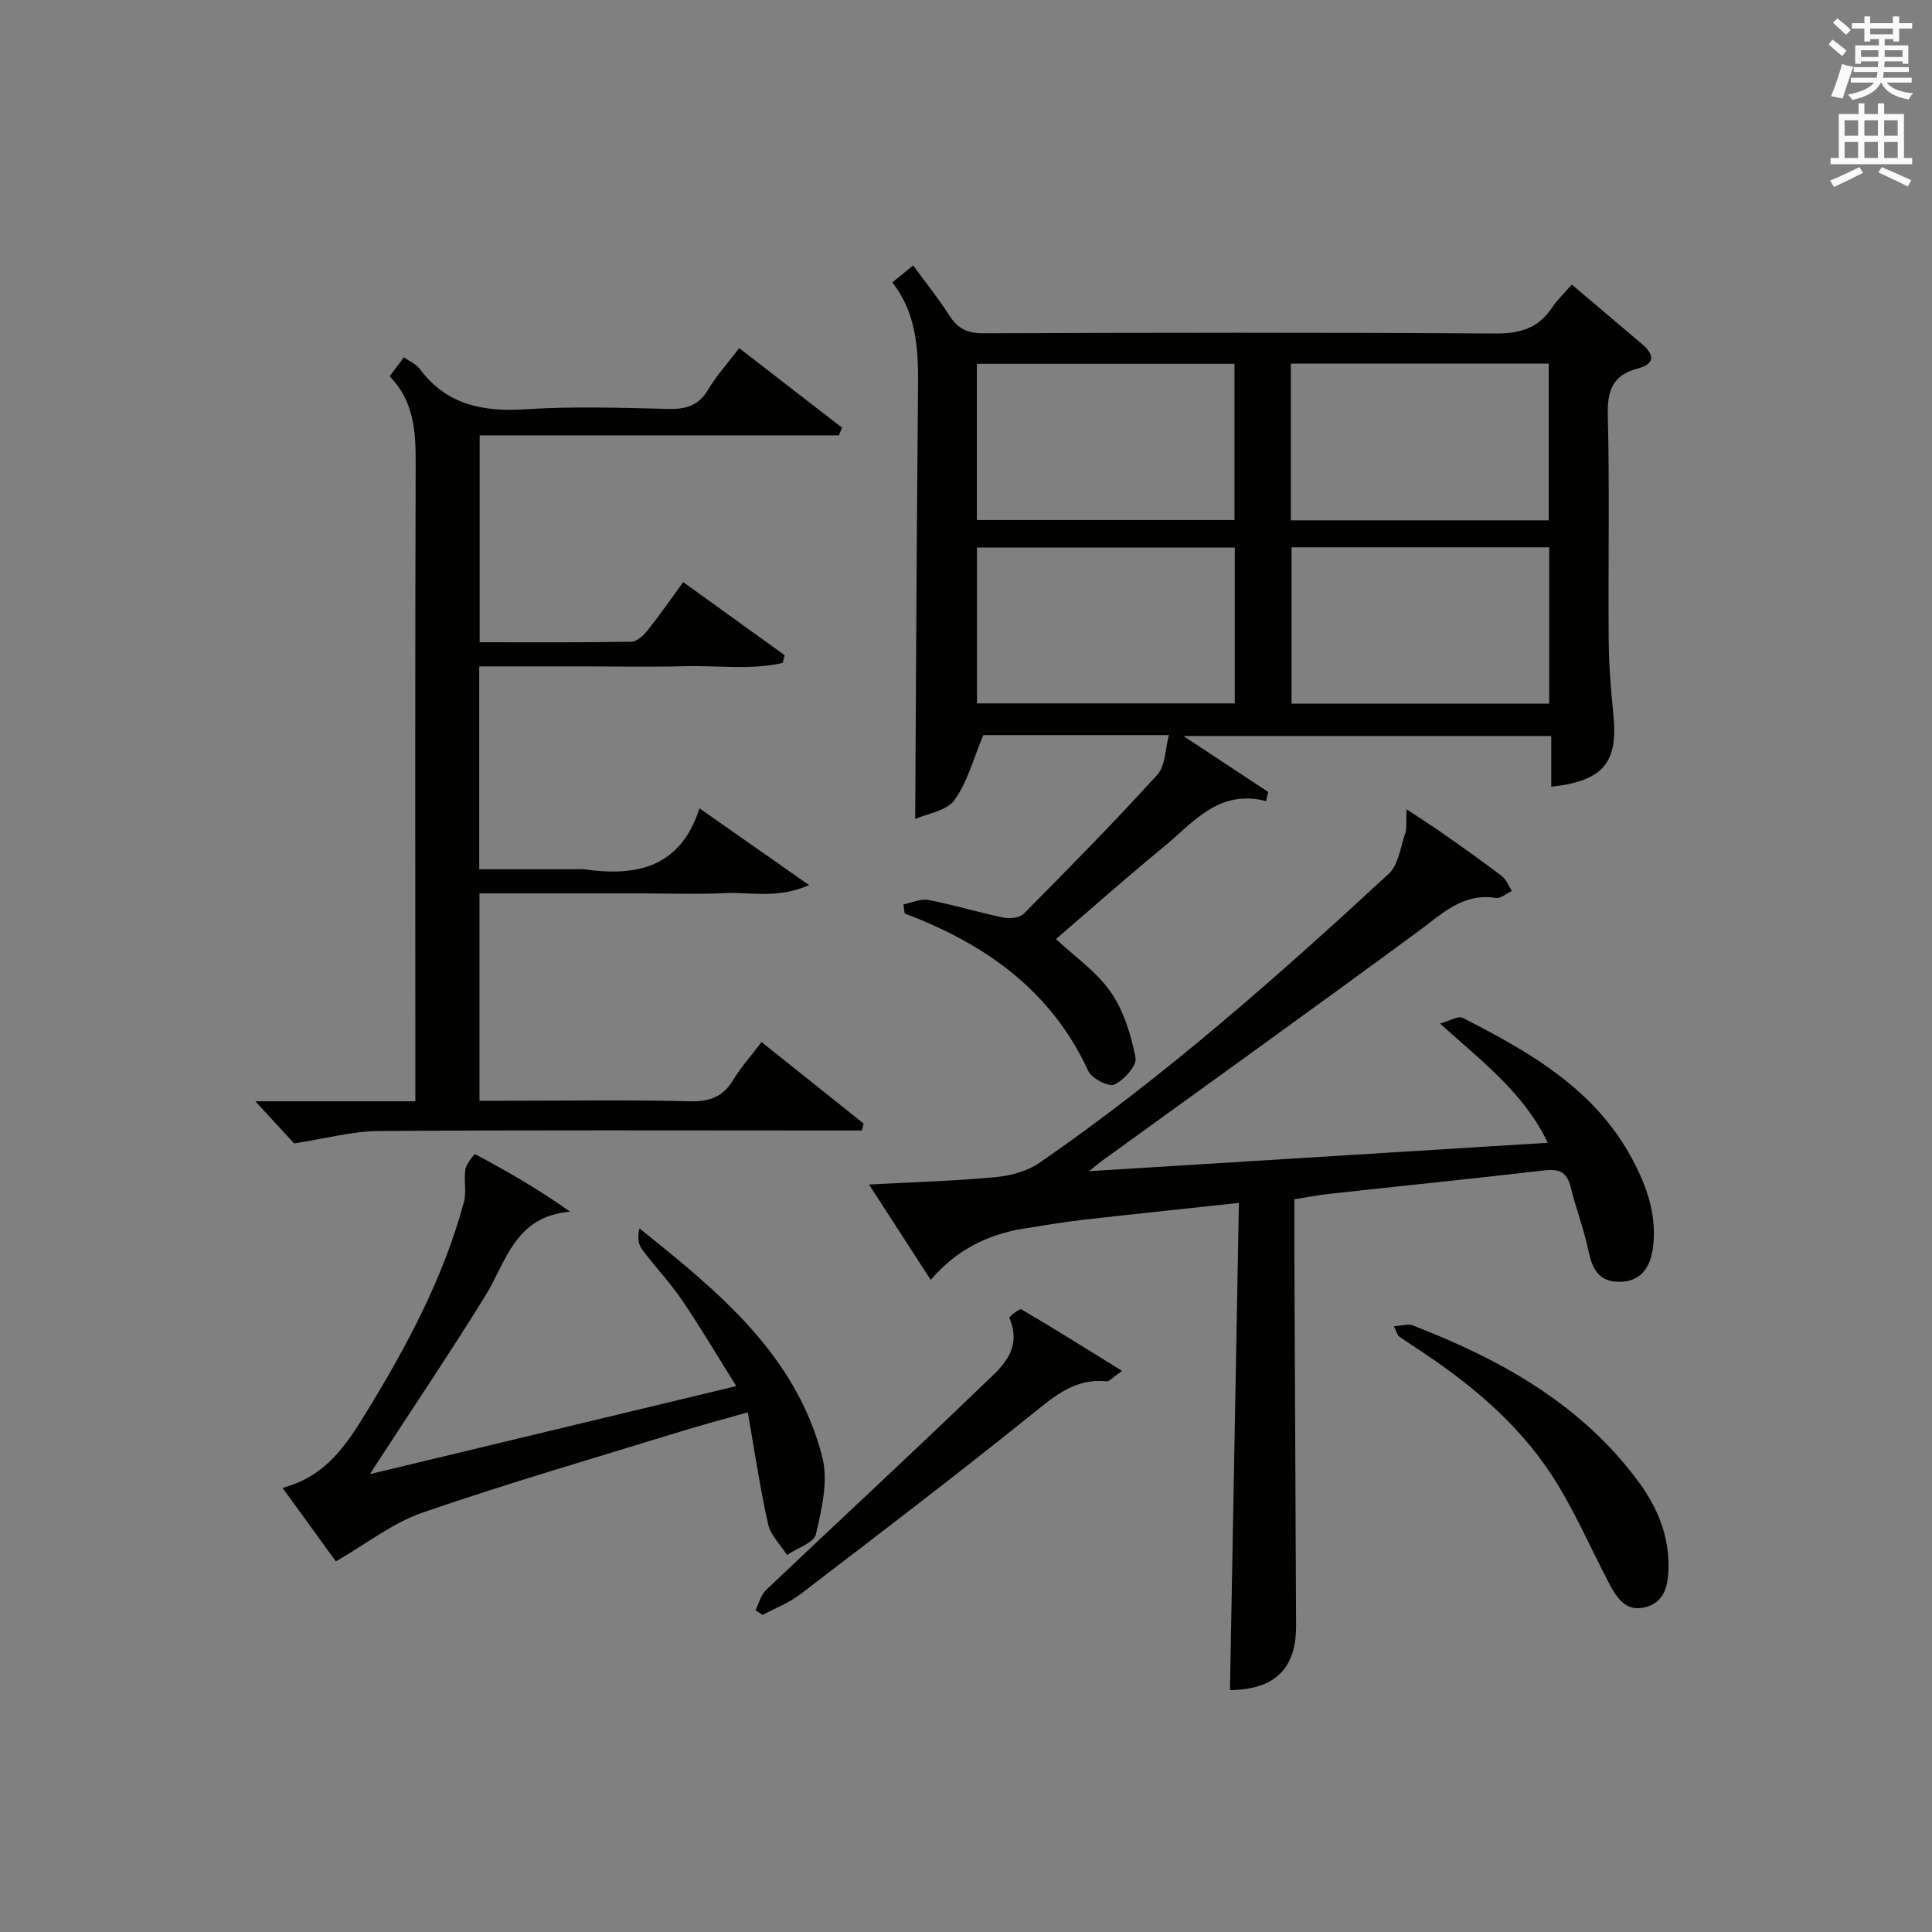 <?xml version="1.0" encoding="utf-8"?>
<!-- Generator: Adobe Illustrator 22.0.0, SVG Export Plug-In . SVG Version: 6.00 Build 0)  -->
<svg version="1.1" id="漢-ZDIC-典" xmlns="http://www.w3.org/2000/svg" xmlns:xlink="http://www.w3.org/1999/xlink" x="0px" y="0px"
	 viewBox="0 0 400 400" style="enable-background:new 0 0 400 400;" xml:space="preserve">
<rect x="0" y="0" width="400" height="400" fill="#808080" stroke="none"/>
<style type="text/css">
	.st1{fill:#010100;}
	.st2{fill:#fafafb;}
</style>
<g>
	
	<path class="st1" d="M187.05,187.25c1.72-0.34,3.56-1.23,5.15-0.93c5.2,1,10.3,2.57,15.49,3.64c1.35,0.28,3.43,0.07,4.28-0.79
		c9.37-9.45,18.71-18.94,27.66-28.79c1.67-1.84,1.59-5.27,2.38-8.19c-13.63,0-26.44,0-38.43,0c-2.03,4.83-3.25,9.7-5.98,13.47
		c-1.65,2.26-5.67,2.8-8.12,3.9c0.18-29.3,0.29-58.04,0.57-86.77c0.08-8.52,0.4-16.99-5.3-24.32c1.49-1.21,2.63-2.14,4.31-3.51
		c2.61,3.57,5.28,6.88,7.56,10.45c1.71,2.68,3.73,3.6,6.95,3.59c35.32-0.12,70.64-0.19,105.95,0.05c5.15,0.04,8.97-1.07,11.83-5.38
		c1.09-1.64,2.58-3.02,4.08-4.75c4.9,4.15,9.7,8.2,14.48,12.27c2.59,2.2,2.9,4.13-0.91,5.13c-5.03,1.33-6.25,4.47-6.12,9.54
		c0.38,15.48,0.06,30.98,0.18,46.48c0.04,5.14,0.43,10.3,0.96,15.42c1.04,10.12-1.97,13.9-12.85,15.13c0-3.42,0-6.81,0-10.51
		c-25.36,0-50.19,0-76.16,0c6.42,4.24,11.99,7.91,17.55,11.58c-0.14,0.63-0.28,1.26-0.42,1.9c-9.88-2.54-15.12,4.49-21.22,9.49
		c-7.59,6.22-14.93,12.75-22.3,19.07c3.88,3.63,8.42,6.75,11.36,10.99c2.7,3.89,4.2,8.88,5.12,13.6c0.31,1.61-2.39,4.62-4.38,5.54
		c-1.18,0.55-4.7-1.27-5.42-2.83c-7.69-16.71-21.37-26.32-38-32.59C187.2,188.51,187.13,187.88,187.05,187.25z M202.25,107.67
		c18.08,0,35.76,0,53.34,0c0-11.03,0-21.71,0-32.34c-17.97,0-35.53,0-53.34,0C202.25,86.16,202.25,96.73,202.25,107.67z
		 M267.26,75.28c0,11.13,0,21.7,0,32.45c17.95,0,35.63,0,53.38,0c0-10.97,0-21.66,0-32.45C302.73,75.28,285.17,75.28,267.26,75.28z
		 M202.27,145.63c17.95,0,35.63,0,53.38,0c0-10.99,0-21.68,0-32.27c-18.04,0-35.73,0-53.38,0
		C202.27,124.31,202.27,134.88,202.27,145.63z M320.74,113.32c-18.05,0-35.73,0-53.34,0c0,11.02,0,21.7,0,32.36
		c17.96,0,35.52,0,53.34,0C320.74,134.86,320.74,124.28,320.74,113.32z"/>
	<path class="st1" d="M254.65,349.93c0.61-33.37,1.23-66.74,1.85-100.88c-11.46,1.24-21.95,2.32-32.43,3.52c-3.96,0.45-7.89,1.14-11.83,1.75
		c-7.61,1.18-14.2,4.4-19.55,10.67c-4.35-6.73-8.38-12.95-12.77-19.75c9.09-0.49,17.65-0.73,26.15-1.52
		c3.14-0.29,6.62-1.23,9.17-2.99c25.82-17.82,49.27-38.56,72.26-59.8c2.01-1.86,2.46-5.48,3.42-8.36c0.38-1.13,0.17-2.46,0.29-5.02
		c3.13,2.08,5.41,3.51,7.6,5.06c4.08,2.87,8.16,5.74,12.13,8.77c0.93,0.71,1.39,2.04,2.07,3.09c-1.11,0.51-2.31,1.6-3.31,1.44
		c-6.8-1.08-11.02,3.2-15.89,6.78c-21.83,16.07-43.86,31.87-65.82,47.77c-0.48,0.35-0.93,0.74-2.51,2.02
		c32.29-2,63.21-3.91,94.97-5.88c-4.98-10.41-13.66-16.85-22.31-24.69c2.05-0.56,3.77-1.65,4.69-1.18
		c13.86,7.09,27.33,14.72,35.08,29.19c3.04,5.67,5.11,11.55,4.35,18.13c-0.56,4.87-2.95,7.38-7.14,7.33
		c-4.52-0.06-5.55-3.16-6.36-6.88c-0.94-4.35-2.55-8.56-3.62-12.89c-0.78-3.15-2.57-3.62-5.49-3.28
		c-14.85,1.72-29.72,3.23-44.58,4.86c-2.27,0.25-4.52,0.7-7.09,1.11c0,3.73-0.01,7.21,0,10.69c0.12,25.82,0.24,51.65,0.36,77.47
		C268.41,345.5,263.96,349.8,254.65,349.93z"/>
	<path class="st1" d="M157.67,215.75c7.22,5.76,14.18,11.32,21.13,16.87c-0.12,0.48-0.24,0.96-0.36,1.44c-2.04,0-4.09,0-6.13,0
		c-31.32,0-62.65-0.12-93.97,0.11c-5.43,0.04-10.85,1.55-17.44,2.56c-1.69-1.84-4.46-4.85-8.03-8.72c11.59,0,22.11,0,33.12,0
		c0-2.54,0-4.49,0-6.44c0-41.99-0.07-83.98,0.07-125.96c0.02-6.52-0.45-12.65-5.38-17.71c1.04-1.38,1.91-2.54,2.95-3.93
		c1.22,0.88,2.54,1.43,3.27,2.41c5.59,7.48,13.12,8.93,21.98,8.35c9.79-0.63,19.66-0.3,29.48-0.07c3.68,0.09,6.32-0.69,8.29-4.04
		c1.67-2.84,3.94-5.32,6.39-8.55c7.21,5.58,14.26,11.04,21.31,16.49c-0.23,0.53-0.45,1.05-0.68,1.58c-24.68,0-49.36,0-74.36,0
		c0,14.58,0,28.45,0,42.83c10.56,0,21.01,0.08,31.45-0.11c1.15-0.02,2.53-1.36,3.37-2.42c2.48-3.11,4.74-6.38,7.32-9.92
		c7.18,5.17,14.09,10.15,21,15.13c-0.13,0.53-0.26,1.07-0.39,1.6c-6.64,1.52-13.5,0.5-20.25,0.68c-7.16,0.19-14.33,0.04-21.49,0.04
		c-6.95,0-13.91,0-21.1,0c0,14.07,0,27.67,0,42c6.73,0,13.48,0,20.24,0c0.5,0,1.01-0.06,1.5,0.01c10.73,1.52,19.87-0.25,23.87-12.62
		c7.71,5.4,14.67,10.28,22.68,15.89c-6.58,2.92-12.18,1.39-17.55,1.66c-5.65,0.28-11.33,0.06-16.99,0.06c-5.5,0-11,0-16.5,0
		c-5.63,0-11.27,0-17.2,0c0,14.29,0,28.21,0,42.93c1.65,0,3.4,0,5.15,0c12.83,0,25.66-0.2,38.49,0.11c4.16,0.1,6.88-1.01,8.98-4.56
		C153.42,220.92,155.46,218.68,157.67,215.75z"/>
	<path class="st1" d="M58.49,308.04c8.89-2.32,13.14-8.76,17.31-15.57c8.45-13.78,16.02-27.94,20.26-43.63c0.57-2.13-0.07-4.56,0.3-6.78
		c0.2-1.17,1.9-3.17,2.01-3.11c6.59,3.53,13.08,7.24,19.67,11.92c-11.51,0.95-13.23,10.44-17.65,17.57
		c-7.01,11.31-14.44,22.35-21.7,33.51c-0.53,0.81-1.05,1.62-2.1,3.25c25.43-6.11,50.01-12.02,75.84-18.22
		c-3.86-6.17-7.34-12.09-11.2-17.76c-2.52-3.71-5.65-6.99-8.33-10.59c-0.78-1.06-0.93-2.58-0.51-4.31
		c16.33,13.1,32.51,26.22,37.88,47.45c1.24,4.9-0.15,10.71-1.34,15.86c-0.42,1.8-3.9,2.89-5.99,4.31c-1.34-2.11-3.39-4.07-3.91-6.37
		c-1.66-7.4-2.76-14.92-4.21-23.16c-5.36,1.52-9.78,2.69-14.14,4.04c-17.77,5.48-35.64,10.66-53.2,16.72
		c-6.24,2.15-11.71,6.52-17.94,10.1C66.45,319.02,62.76,313.92,58.49,308.04z"/>
	<path class="st1" d="M156.41,333.39c0.72-1.42,1.11-3.17,2.2-4.2c14.71-13.98,29.64-27.75,44.24-41.85c3.88-3.75,9.1-7.5,6.13-14.49
		c-0.1-0.23,2.1-1.99,2.48-1.77c6.76,3.97,13.41,8.14,20.86,12.75c-1.99,1.37-2.66,2.22-3.23,2.16c-6.47-0.67-10.7,3-15.39,6.78
		c-15.79,12.71-31.92,24.99-48.01,37.31c-2.33,1.78-5.19,2.87-7.8,4.27C157.39,334.03,156.9,333.71,156.41,333.39z"/>
	<path class="st1" d="M288.59,274.58c1.66-0.1,2.93-0.55,3.88-0.18c18.23,7.06,34.98,16.32,46.86,32.51c3.91,5.33,6.33,11.27,6.11,18.09
		c-0.12,3.63-1.02,6.83-4.86,7.77c-4.08,1-5.92-2.07-7.52-5.12c-3.92-7.48-7.26-15.33-11.87-22.36c-7.21-11-17.31-19.24-28.27-26.4
		c-1.11-0.73-2.23-1.45-3.3-2.23C289.38,276.51,289.32,276.11,288.59,274.58z"/>
	
	
	
	
	<path class="st2" d="M378.6,9.2l0.8-1c0.9,0.7,1.9,1.4,2.9,2.3l-0.9,1.1C380.3,10.7,379.4,9.9,378.6,9.2z M379.1,19.9
		c0.9-2.1,1.6-4.3,2.3-6.7c0.4,0.2,0.8,0.4,2.3,0.6c-0.7,2.1-1.5,4.3-2.2,6.6L379.1,19.9z M379.5,4.7l0.9-0.9c1,0.8,2,1.6,2.8,2.4
		l-1,1C381.2,6.3,380.3,5.4,379.5,4.7z M392,3.4h1.2v1.4h2.7v1.1h-2.7v2.7H392V8.1h-1.8v1.3h4.9v3.8h-1.2v-0.5h-3.7
		c0,0.4-0.1,0.9-0.1,1.2h5.1v1H390c0,0.5-0.1,0.9-0.2,1.2h6v1h-5.2c1.1,1.3,2.9,2,5.5,2.2c-0.4,0.4-0.7,0.8-0.9,1.3
		c-2.9-0.5-4.8-1.6-5.7-3.5h-0.1c-0.8,1.7-2.7,2.9-5.9,3.6c-0.2-0.4-0.6-0.8-0.9-1.1c2.8-0.6,4.6-1.4,5.4-2.5h-4.8v-1h5.3
		c0.1-0.3,0.2-0.7,0.2-1.2h-4.9v-1h5c0-0.4,0-0.8,0.1-1.2h-3.6v0.5h-1.2V9.4h4.9V8.1h-1.8v0.5H386V5.9h-2.6V4.8h2.6V3.4h1.2v1.4h4.7
		V3.4z M385.3,11.8h3.6c0-0.4,0-0.9,0-1.4h-3.6V11.8z M387.2,7.1h4.7V5.9h-4.7V7.1z M393.9,10.4h-3.7c0,0.5,0,1,0,1.4h3.7V10.4z"/>
	<path class="st2" d="M384.7,21.4h1.3v2.2h2.8v-2.2h1.3v2.2h4.1v9.1h1.7V34h-16.9v-1.3h1.7v-9.1h4.1V21.4z M385,34.6l0.7,1.2
		c-1.8,0.9-3.8,1.9-6,2.9c-0.2-0.4-0.5-0.8-0.8-1.3C381.3,36.4,383.3,35.4,385,34.6z M381.9,28.1h2.8v-3.2h-2.8V28.1z M381.9,32.7
		h2.8v-3.3h-2.8V32.7z M386,28.1h2.8v-3.2H386V28.1z M386,32.7h2.8v-3.3H386V32.7z M389.6,34.6c2.1,0.9,4.1,1.8,6.1,2.7l-0.7,1.3
		c-2.2-1.1-4.2-2-6.1-2.9L389.6,34.6z M392.9,24.9h-2.8v3.2h2.8V24.9z M390.1,32.7h2.8v-3.3h-2.8V32.7z"/>
</g>
</svg>
